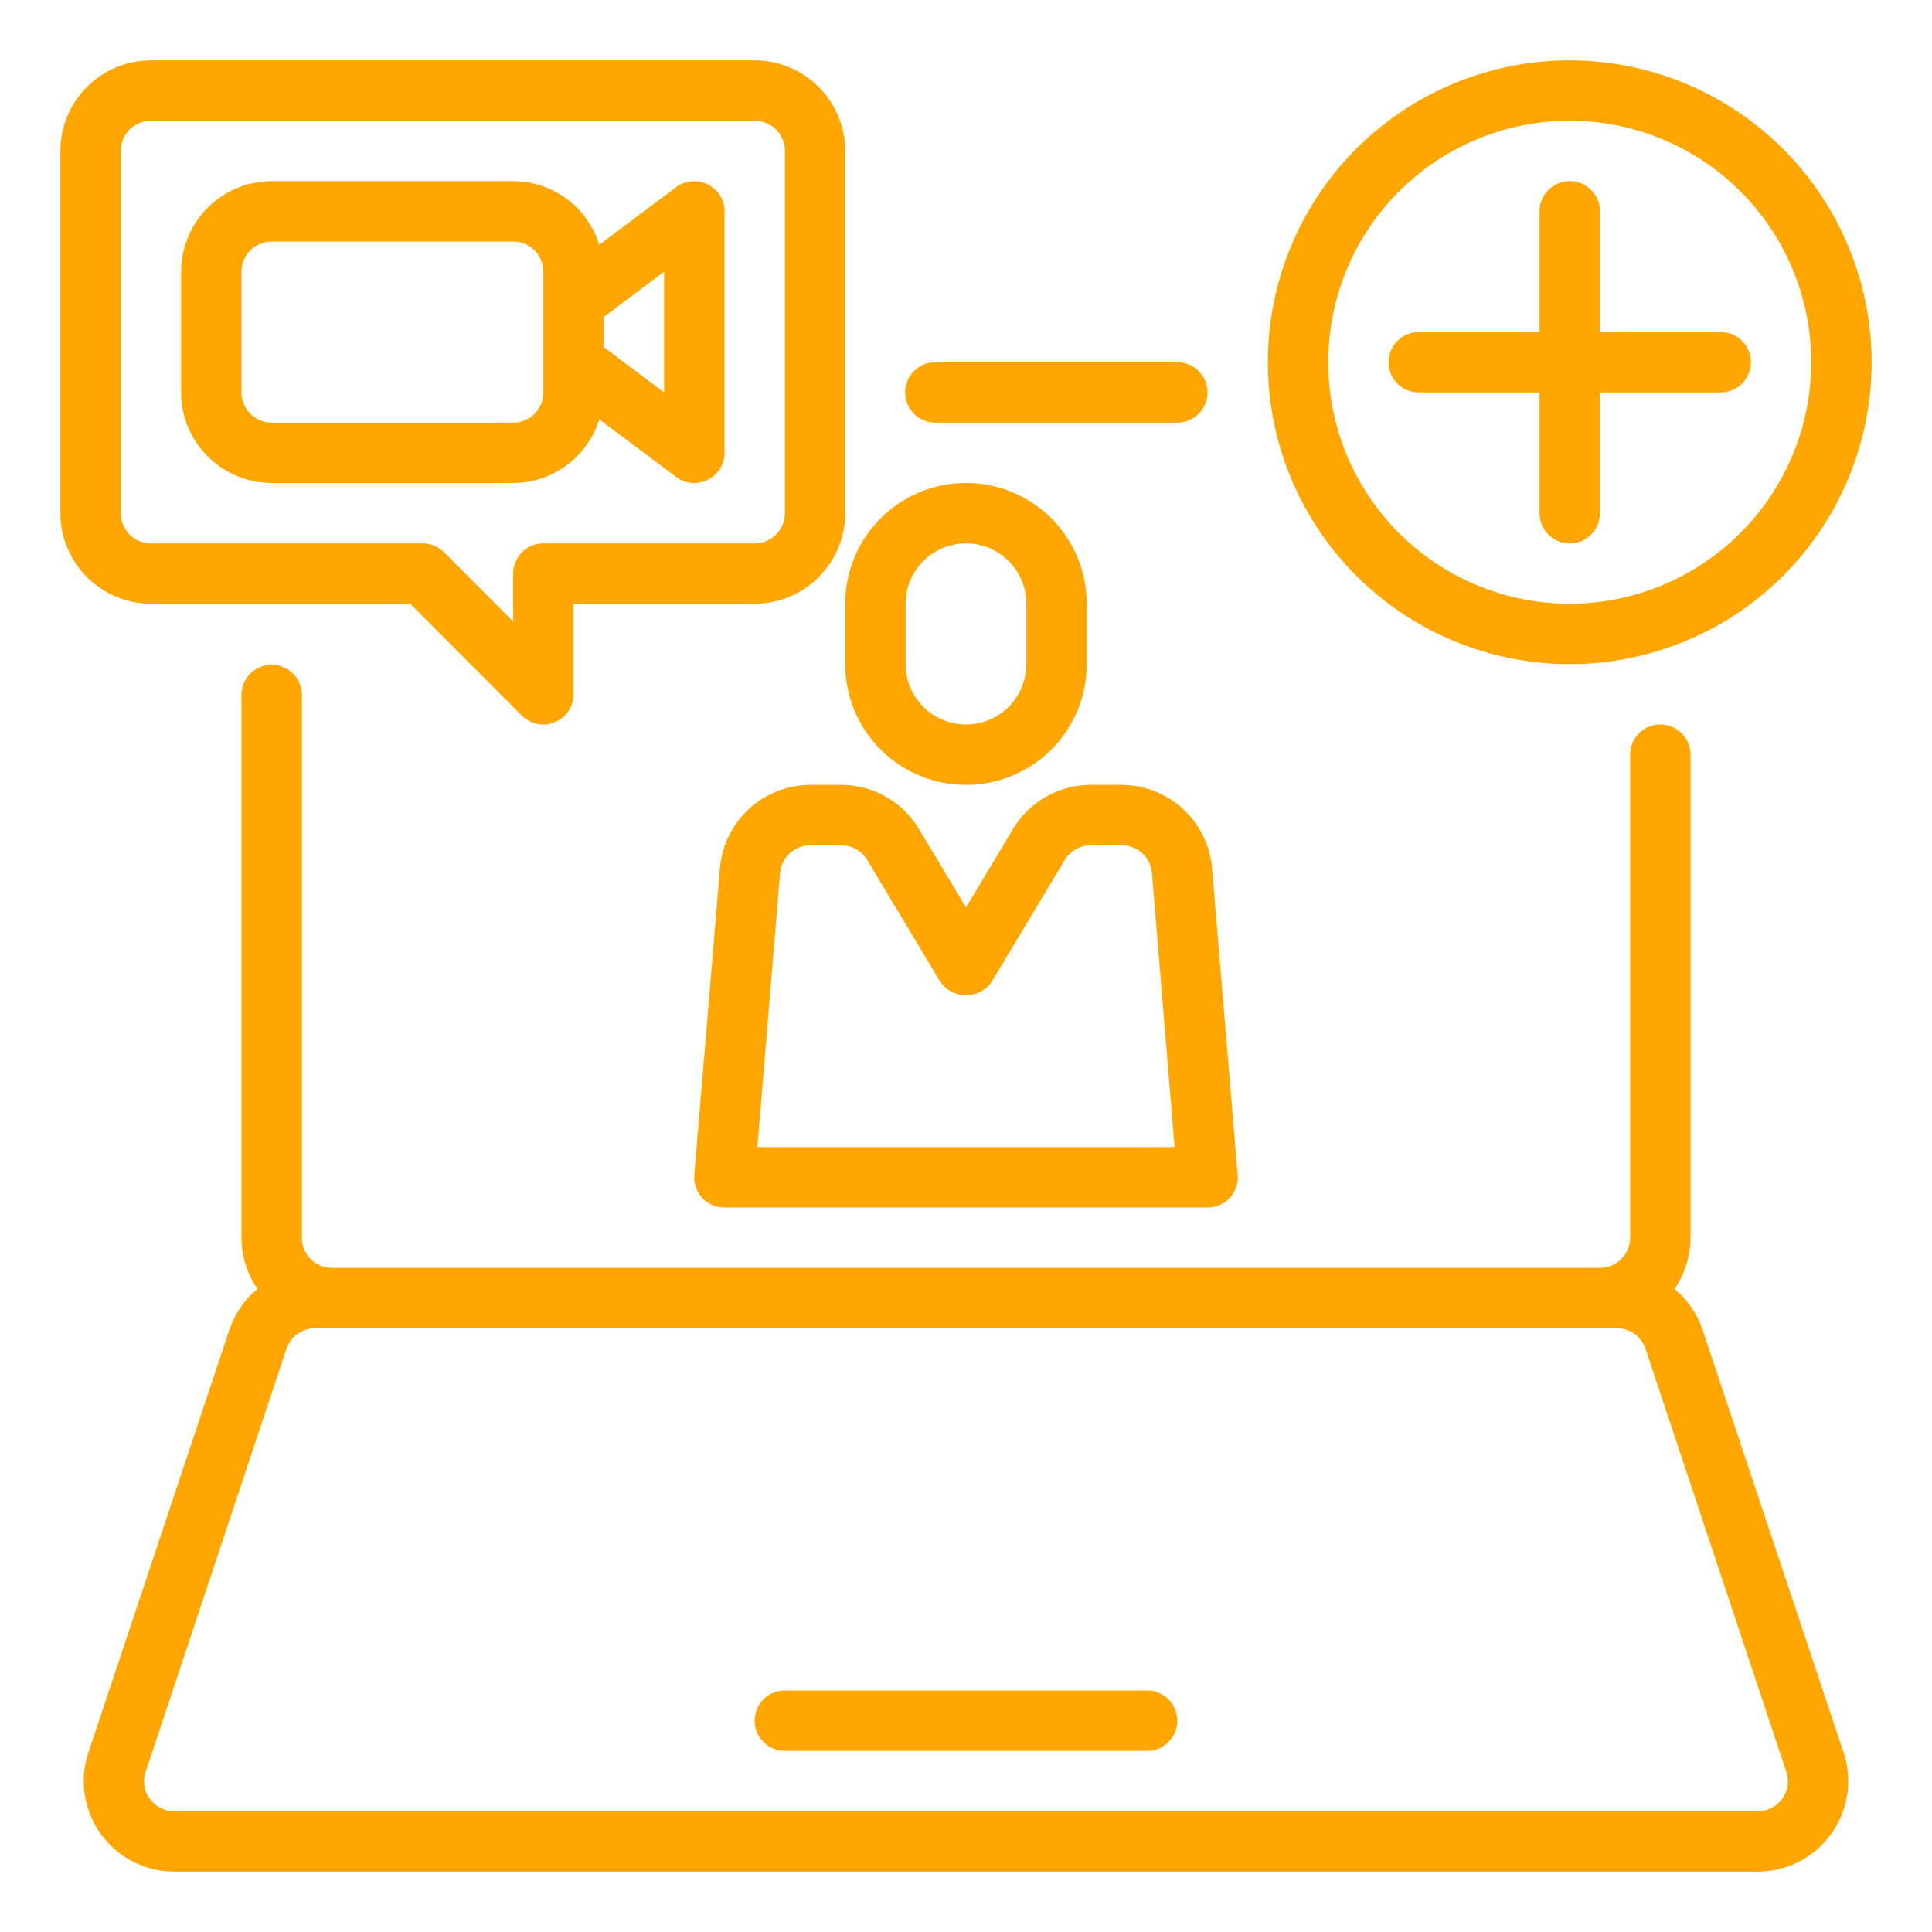 <?xml version="1.0" encoding="UTF-8"?> <svg xmlns="http://www.w3.org/2000/svg" xmlns:xlink="http://www.w3.org/1999/xlink" xmlns:svgjs="http://svgjs.com/svgjs" width="512" height="512" x="0" y="0" viewBox="0 0 64 64" style="enable-background:new 0 0 512 512" xml:space="preserve" class=""> <g> <g xmlns="http://www.w3.org/2000/svg" id="Doctor-Medical_care-Healthcare-VDOcall-Conference-Notebook" data-name="Doctor-Medical care-Healthcare-VDOcall-Conference-Notebook"> <path d="M25,2H5A3.009,3.009,0,0,0,2,5V17a3.009,3.009,0,0,0,3,3h8.59l3.7,3.71A1.007,1.007,0,0,0,18,24a.838.838,0,0,0,.38-.08A.987.987,0,0,0,19,23V20h6a3.009,3.009,0,0,0,3-3V5A3.009,3.009,0,0,0,25,2Zm1,15a1,1,0,0,1-1,1H18a1,1,0,0,0-1,1v1.59l-2.29-2.3A1.033,1.033,0,0,0,14,18H5a1,1,0,0,1-1-1V5A1,1,0,0,1,5,4H25a1,1,0,0,1,1,1Z" fill="#ffa600" data-original="#000000" style="" class=""></path> <path d="M52,2A10,10,0,1,0,62,12,10.016,10.016,0,0,0,52,2Zm0,18a8,8,0,1,1,8-8A8.011,8.011,0,0,1,52,20Z" fill="#ffa600" data-original="#000000" style="" class=""></path> <path d="M38,56H26a1,1,0,0,0,0,2H38a1,1,0,0,0,0-2Z" fill="#ffa600" data-original="#000000" style="" class=""></path> <path d="M30.986,14H39a1,1,0,0,0,0-2H30.986a1,1,0,0,0,0,2Z" fill="#ffa600" data-original="#000000" style="" class=""></path> <path d="M61.07,58.05l-4.67-14a2.99,2.99,0,0,0-.93-1.35A3.029,3.029,0,0,0,56,41V25a1,1,0,0,0-2,0V41a1,1,0,0,1-1,1H11a1,1,0,0,1-1-1V23.02a1,1,0,1,0-2,0V41a3.029,3.029,0,0,0,.53,1.7,2.99,2.99,0,0,0-.93,1.35l-4.67,14A3,3,0,0,0,5.77,62H58.23a3,3,0,0,0,2.84-3.95Zm-2.03,1.53a.983.983,0,0,1-.81.42H5.77a.983.983,0,0,1-.81-.42.963.963,0,0,1-.13-.9l4.66-14a1,1,0,0,1,.95-.68H53.56a1,1,0,0,1,.95.68l4.66,14A.963.963,0,0,1,59.04,59.58Z" fill="#ffa600" data-original="#000000" style="" class=""></path> <path d="M28,22a4,4,0,0,0,8,0V20a4,4,0,0,0-8,0Zm2-2a2,2,0,0,1,4,0v2a2,2,0,0,1-4,0Z" fill="#ffa600" data-original="#000000" style="" class=""></path> <path d="M40.15,28.75A3.019,3.019,0,0,0,37.16,26H36.13a3.009,3.009,0,0,0-2.57,1.46L32,30.06l-1.56-2.6A3.009,3.009,0,0,0,27.87,26H26.84a3.019,3.019,0,0,0-2.99,2.75L23,38.92a1.013,1.013,0,0,0,.26.76A1.029,1.029,0,0,0,24,40H40a1.029,1.029,0,0,0,.74-.32,1.013,1.013,0,0,0,.26-.76ZM25.09,38l.75-9.08a1.01,1.01,0,0,1,1-.92h1.03a1.012,1.012,0,0,1,.86.49l2.41,4.02a1.037,1.037,0,0,0,1.72,0l2.41-4.02a1.012,1.012,0,0,1,.86-.49h1.03a1.01,1.01,0,0,1,1,.92L38.91,38Z" fill="#ffa600" data-original="#000000" style="" class=""></path> <path d="M23.45,6.11a1,1,0,0,0-1.05.09L19.85,8.11A2.992,2.992,0,0,0,17,6H9A3.009,3.009,0,0,0,6,9v4a3.009,3.009,0,0,0,3,3h8a2.992,2.992,0,0,0,2.85-2.11L22.4,15.8a.99.99,0,0,0,1.05.09A.988.988,0,0,0,24,15V7A.988.988,0,0,0,23.45,6.11ZM18,13a1,1,0,0,1-1,1H9a1,1,0,0,1-1-1V9A1,1,0,0,1,9,8h8a1,1,0,0,1,1,1Zm4,0-2-1.5v-1L22,9Z" fill="#ffa600" data-original="#000000" style="" class=""></path> <path d="M58,12a1,1,0,0,1-1,1H53v4a1,1,0,0,1-2,0V13H47a1,1,0,0,1,0-2h4V7a1,1,0,0,1,2,0v4h4A1,1,0,0,1,58,12Z" fill="#ffa600" data-original="#000000" style="" class=""></path> </g> </g> </svg> 